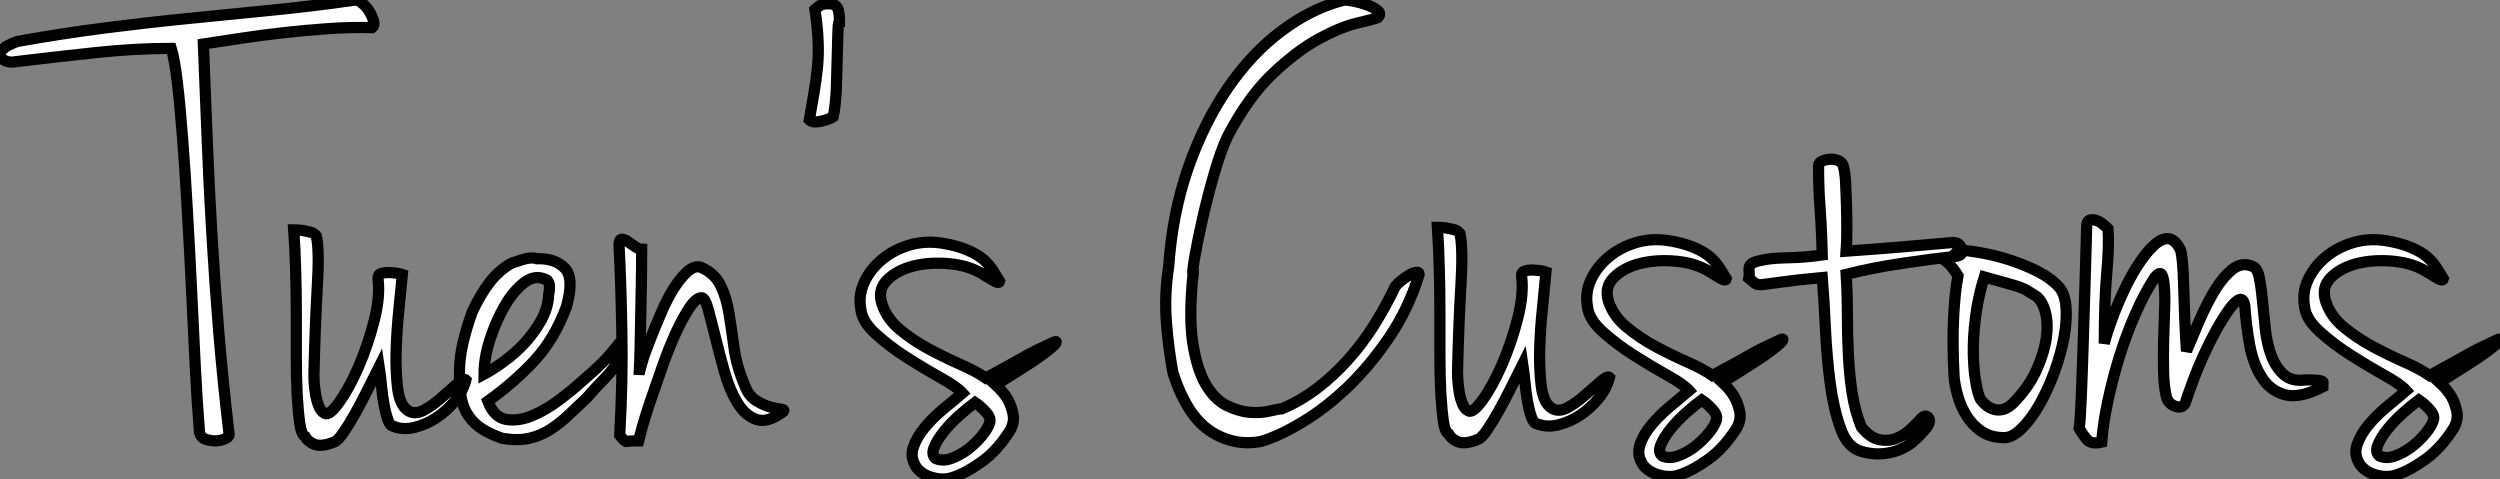 <?xml version="1.0" standalone="no"?>
<svg xmlns="http://www.w3.org/2000/svg" viewBox="-12.002 1.998 222.952 42.718"><rect x="-12.002" y="1.998" width="222.952" height="42.718" fill="#808080" stroke="none"/><path d="M22.06-36.85L22.06-36.85Q20.16-36.90 18.14-36.76Q16.13-36.62 14.17-36.40Q12.21-36.18 10.36-35.90Q8.51-35.62 7-35.39L7-35.39Q7.17-31.14 7.34-26.94Q7.50-22.74 7.76-18.45Q8.01-14.17 8.37-9.74Q8.74-5.32 9.30-0.56L9.30-0.56Q9.30-0.34 8.90-0.17Q8.51 0 8.06 0Q7.62 0 7.20-0.14Q6.78-0.28 6.66-0.73L6.66-0.73Q6.44-3.42 6.27-6.78Q6.10-10.14 5.94-13.64Q5.77-17.14 5.57-20.58Q5.38-24.02 5.15-26.94Q4.93-29.85 4.68-31.98Q4.42-34.10 4.14-35L4.14-35Q0.90-35-2.72-34.61Q-6.33-34.22-9.69-33.82L-9.69-33.82Q-10.25-33.71-10.64-33.88Q-11.03-34.05-11.12-34.33Q-11.20-34.61-10.86-34.94Q-10.53-35.28-9.58-35.62L-9.58-35.62Q-5.54-36.34-1.79-36.82Q1.96-37.30 5.60-37.66Q9.24-38.02 12.94-38.39Q16.63-38.75 20.55-39.31L20.55-39.31Q20.83-39.31 21.20-39.00Q21.56-38.70 21.81-38.28Q22.06-37.86 22.18-37.44Q22.29-37.02 22.06-36.85ZM17.81-2.46L17.81-2.46Q18.20-2.18 19.10-3.42Q19.99-4.65 20.83-6.58Q21.67-8.51 22.23-10.70Q22.79-12.88 22.57-14.50L22.57-14.50Q22.57-14.84 22.85-14.92Q23.13-15.01 23.49-15.01Q23.86-15.01 24.22-14.95Q24.58-14.90 24.75-14.84L24.75-14.84Q24.64-13.61 24.44-11.73Q24.25-9.86 24.19-8.01Q24.14-6.16 24.33-4.65Q24.53-3.14 25.26-2.69L25.26-2.69Q25.87-2.30 26.68-2.74Q27.50-3.19 28.25-3.86Q29.01-4.54 29.62-5.07Q30.24-5.60 30.41-5.43L30.41-5.43Q30.18-4.48 29.46-3.58Q28.73-2.69 27.80-2.07Q26.88-1.46 25.84-1.20Q24.81-0.95 23.97-1.29L23.97-1.29Q23.63-1.34 23.44-1.93Q23.24-2.52 23.10-3.30Q22.96-4.09 22.88-4.98Q22.79-5.88 22.68-6.61L22.68-6.61Q22.23-5.71 21.67-4.59Q21.11-3.47 20.55-2.46Q19.99-1.46 19.49-0.73Q18.98 0 18.65 0.11L18.65 0.11Q17.53 0.56 16.91 0.31Q16.30 0.06 16.07-0.39L16.07-0.39Q15.74-0.56 15.60-1.54Q15.46-2.52 15.37-4.03Q15.29-5.54 15.29-7.45Q15.29-9.35 15.29-11.34Q15.29-13.33 15.23-15.26Q15.18-17.19 15.06-18.82L15.06-18.82Q15.46-18.82 15.85-18.76L15.85-18.76Q16.18-18.70 16.52-18.62Q16.86-18.54 17.08-18.26L17.08-18.26Q17.36-16.97 17.16-13.72Q16.97-10.47 16.86-5.88L16.86-5.88Q16.86-5.71 16.88-5.24Q16.91-4.76 17.00-4.20Q17.08-3.64 17.28-3.14Q17.47-2.63 17.81-2.46ZM34.50-15.85L34.50-15.85Q34.66-15.90 35.45-16.16Q36.23-16.41 36.74-16.24L36.74-16.24Q38.36-16.30 39.23-15.40Q40.10-14.50 39.37-11.93L39.37-11.93Q38.30-9.07 36.54-7.17Q34.78-5.26 32.37-3.53L32.37-3.53Q32.93-2.07 34.05-1.90Q35.17-1.74 36.40-2.27Q37.63-2.80 38.81-3.70Q39.98-4.59 40.71-5.26L40.71-5.26Q41.89-6.27 42.59-6.97Q43.29-7.67 44.07-8.68L44.07-8.68Q44.24-8.79 44.27-8.65Q44.30-8.51 44.24-8.23L44.24-8.23Q44.18-7.95 44.07-7.45L44.07-7.45Q43.90-7.06 43.74-6.75Q43.57-6.44 43.26-6.08Q42.95-5.71 42.45-5.21Q41.94-4.70 41.22-3.86L41.22-3.86Q40.38-3.08 39.59-2.32Q38.81-1.57 37.94-1.01Q37.07-0.45 36.04-0.22Q35 0 33.66-0.22L33.66-0.22Q32.54-0.62 31.86-1.06Q31.19-1.51 30.83-1.99Q30.46-2.46 30.30-2.86Q30.13-3.25 30.07-3.53L30.07-3.53Q29.79-4.65 29.85-6.55Q29.90-8.46 30.97-11.48L30.97-11.48Q31.70-13.05 32.54-14.14Q33.38-15.23 34.50-15.85ZM32.03-5.94L32.03-5.94Q32.76-6.33 33.74-7.03Q34.72-7.73 35.59-8.65Q36.46-9.58 37.10-10.70Q37.74-11.82 37.80-13.05L37.80-13.05Q37.97-13.89 37.74-14.22L37.74-14.22Q37.63-14.39 37.52-14.39L37.52-14.39Q36.57-14.84 35.62-14.11Q34.66-13.38 33.88-12.04Q33.10-10.70 32.56-9.04Q32.03-7.39 32.03-5.94ZM46.09-17.08L46.09-17.08Q46.09-15.51 46.06-13.94Q46.03-12.38 46.00-10.92Q45.98-9.46 45.95-8.18Q45.92-6.89 45.86-5.88L45.86-5.88Q45.86-6.10 46.12-6.97Q46.37-7.84 46.82-8.96Q47.26-10.08 47.80-11.34Q48.33-12.60 48.94-13.58Q49.56-14.56 50.20-15.12Q50.85-15.68 51.41-15.46L51.41-15.46Q52.64-14.90 53.14-13.83Q53.65-12.77 53.87-11.40Q54.10-10.02 54.32-8.34Q54.54-6.66 55.33-4.82L55.33-4.82Q55.66-3.98 56.31-3.58Q56.95-3.19 57.54-3.02Q58.13-2.86 58.49-2.83Q58.86-2.80 58.74-2.63L58.74-2.63Q57.34-1.57 56.34-1.90Q55.33-2.24 54.63-3.39Q53.93-4.54 53.48-6.13Q53.03-7.73 52.67-9.21Q52.30-10.70 52.02-11.73Q51.74-12.77 51.41-12.77L51.41-12.77Q50.90-12.71 50.32-11.82Q49.73-10.92 49.11-9.58Q48.50-8.23 47.94-6.64Q47.38-5.04 46.90-3.64Q46.42-2.24 46.14-1.23Q45.86-0.22 45.81 0L45.81 0Q44.97 0 44.77 0.06Q44.58 0.11 44.13-0.50L44.13-0.50Q44.41-5.43 44.32-9.83Q44.24-14.22 44.07-17.47L44.07-17.47Q44.07-17.98 44.32-17.98Q44.58-17.98 44.88-17.75Q45.19-17.53 45.53-17.30Q45.86-17.08 46.09-17.08ZM63-38.98L63-38.98Q63.50-38.86 63.62-38.44Q63.73-38.02 63.73-37.41L63.73-37.41Q63.62-37.41 63.59-36.46Q63.56-35.50 63.53-34.19Q63.50-32.87 63.45-31.42Q63.39-29.96 63.17-28.90L63.17-28.90Q62.83-28.67 62.08-28.50Q61.32-28.34 61.04-28.62L61.04-28.62Q61.26-29.90 61.46-31.05Q61.66-32.20 61.77-33.35Q61.88-34.50 61.82-35.73Q61.77-36.96 61.54-38.47L61.54-38.47Q61.99-38.86 62.19-38.92Q62.38-38.98 63-38.98ZM72.80-17.64L72.80-17.64Q74.20-17.42 75.12-17.02Q76.05-16.63 76.58-16.16Q77.11-15.68 77.42-15.18Q77.73-14.67 78.01-14.22L78.01-14.22Q77.95-14 77.48-14.28Q77-14.56 76.55-14.84L76.55-14.84Q75.32-15.62 73.58-15.79Q71.85-15.96 70.36-15.60Q68.88-15.23 67.98-14.34Q67.09-13.44 67.54-12.15L67.54-12.15Q67.98-10.86 69.13-9.91Q70.28-8.96 71.68-8.20Q73.08-7.45 74.48-6.83Q75.88-6.22 76.78-5.60L76.78-5.60Q77.90-6.22 78.68-6.64Q79.46-7.06 80.08-7.42Q80.70-7.78 81.34-8.09Q81.98-8.40 82.82-8.79L82.82-8.79Q82.94-8.85 83.02-8.85Q83.10-8.85 83.02-8.71Q82.94-8.57 82.57-8.26Q82.21-7.95 81.42-7.39L81.42-7.39Q81.03-7.11 79.97-6.44Q78.90-5.77 77.67-4.98L77.67-4.98Q78.34-4.37 78.74-3.70L78.74-3.70Q79.07-3.08 79.21-2.38Q79.35-1.68 78.96-0.95L78.96-0.95Q77.84 0.84 76.44 1.85Q75.04 2.86 73.86 3.25L73.86 3.25Q73.08 3.53 72.13 3.30Q71.18 3.08 70.62 2.41L70.62 2.41Q70 1.51 70.31 0.59Q70.62-0.34 71.34-1.20Q72.07-2.07 73.02-2.86Q73.98-3.64 74.70-4.26L74.70-4.26Q74.20-4.82 72.74-5.63Q71.29-6.44 69.75-7.42Q68.21-8.40 66.98-9.52Q65.74-10.64 65.63-11.76L65.63-11.76Q65.41-12.99 65.94-14.14Q66.47-15.29 67.51-16.16Q68.54-17.02 69.92-17.44Q71.29-17.86 72.80-17.64ZM72.30 1.57L72.30 1.57Q72.91 1.85 73.70 1.57Q74.48 1.29 75.18 0.76Q75.88 0.22 76.41-0.42Q76.94-1.06 77.11-1.57L77.11-1.57Q77.28-2.02 76.80-2.55Q76.33-3.08 75.82-3.42L75.82-3.42Q75.21-2.97 74.42-2.27Q73.64-1.57 73.05-0.84Q72.46-0.11 72.18 0.56Q71.90 1.23 72.30 1.57Z" fill="white" stroke="black" transform="translate(0 0) scale(1 1) translate(-0.867 41.312)"/><path d="M19.94-37.52L19.94-37.52Q19.49-37.35 18.06-37.02Q16.63-36.68 14.67-35.62Q12.71-34.55 10.56-32.51Q8.40-30.46 6.55-26.94L6.55-26.94Q5.94-25.65 5.35-23.60Q4.76-21.56 4.31-19.57Q3.86-17.58 3.61-16.13Q3.36-14.67 3.47-14.67L3.47-14.67Q3.08-10.86 3.44-8.51Q3.81-6.16 4.59-4.82Q5.38-3.47 6.44-2.94Q7.50-2.41 8.51-2.32Q9.52-2.24 10.33-2.44Q11.14-2.63 11.37-2.63L11.37-2.63Q12.99-3.30 14.48-4.42Q15.96-5.54 17.25-6.97Q18.54-8.40 19.60-10.08Q20.66-11.76 21.50-13.55L21.50-13.55Q21.73-13.83 22.09-14.11Q22.46-14.39 22.79-14.59Q23.13-14.78 23.38-14.81Q23.63-14.84 23.63-14.62L23.63-14.62Q22.68-11.54 20.97-9.02Q19.26-6.50 17.28-4.59Q15.29-2.69 13.24-1.46Q11.20-0.22 9.52 0.28L9.52 0.28Q7.11 0.73 5.01-0.64Q2.91-2.02 1.68-5.82L1.68-5.82Q1.29-7.84 1.09-10.33Q0.90-12.82 1.29-15.29L1.29-15.29Q1.62-20.05 3.02-24.08Q4.42-28.11 6.55-31.22Q8.68-34.33 11.37-36.34Q14.06-38.36 16.97-39.09L16.97-39.09Q17.19-39.09 17.81-38.98Q18.42-38.86 19.01-38.64Q19.60-38.42 19.94-38.14Q20.27-37.86 19.94-37.52ZM28-2.46L28-2.46Q28.39-2.18 29.29-3.42Q30.18-4.65 31.02-6.58Q31.86-8.51 32.42-10.70Q32.98-12.88 32.76-14.50L32.76-14.50Q32.76-14.84 33.04-14.92Q33.32-15.01 33.68-15.01Q34.05-15.01 34.41-14.95Q34.78-14.90 34.94-14.84L34.94-14.84Q34.83-13.61 34.64-11.73Q34.44-9.86 34.38-8.01Q34.33-6.16 34.52-4.65Q34.72-3.14 35.45-2.69L35.45-2.69Q36.06-2.30 36.88-2.74Q37.69-3.19 38.44-3.86Q39.20-4.54 39.82-5.07Q40.43-5.60 40.60-5.43L40.60-5.43Q40.38-4.48 39.65-3.58Q38.92-2.69 38.00-2.07Q37.07-1.46 36.04-1.20Q35-0.95 34.16-1.29L34.16-1.29Q33.82-1.34 33.63-1.93Q33.43-2.52 33.29-3.30Q33.15-4.09 33.07-4.98Q32.98-5.88 32.87-6.61L32.87-6.61Q32.42-5.71 31.86-4.59Q31.30-3.47 30.74-2.46Q30.18-1.46 29.68-0.73Q29.18 0 28.84 0.11L28.84 0.11Q27.72 0.56 27.10 0.31Q26.49 0.06 26.26-0.39L26.26-0.39Q25.93-0.56 25.79-1.54Q25.65-2.52 25.56-4.03Q25.48-5.54 25.48-7.45Q25.48-9.35 25.48-11.34Q25.48-13.33 25.42-15.26Q25.37-17.19 25.26-18.82L25.26-18.82Q25.65-18.82 26.04-18.76L26.04-18.76Q26.38-18.70 26.71-18.62Q27.05-18.54 27.27-18.26L27.27-18.26Q27.55-16.97 27.36-13.72Q27.16-10.47 27.05-5.88L27.05-5.88Q27.05-5.71 27.08-5.24Q27.10-4.76 27.19-4.20Q27.27-3.64 27.47-3.14Q27.66-2.63 28-2.46ZM45.81-17.64L45.81-17.64Q47.21-17.42 48.13-17.02Q49.06-16.63 49.59-16.16Q50.12-15.68 50.43-15.18Q50.74-14.67 51.02-14.22L51.02-14.22Q50.96-14 50.48-14.28Q50.01-14.56 49.56-14.84L49.56-14.84Q48.33-15.62 46.59-15.79Q44.86-15.96 43.37-15.60Q41.89-15.23 40.99-14.34Q40.10-13.44 40.54-12.15L40.54-12.15Q40.99-10.86 42.14-9.91Q43.29-8.96 44.69-8.20Q46.09-7.45 47.49-6.83Q48.89-6.22 49.78-5.60L49.78-5.60Q50.90-6.22 51.69-6.64Q52.47-7.06 53.09-7.42Q53.70-7.78 54.35-8.09Q54.99-8.40 55.83-8.79L55.83-8.79Q55.94-8.85 56.03-8.85Q56.11-8.85 56.03-8.71Q55.94-8.57 55.58-8.26Q55.22-7.95 54.43-7.39L54.43-7.39Q54.04-7.11 52.98-6.44Q51.91-5.77 50.68-4.98L50.68-4.98Q51.35-4.37 51.74-3.70L51.74-3.70Q52.08-3.08 52.22-2.38Q52.36-1.68 51.97-0.95L51.97-0.95Q50.85 0.84 49.45 1.85Q48.05 2.86 46.87 3.25L46.87 3.25Q46.09 3.53 45.14 3.30Q44.18 3.08 43.62 2.41L43.62 2.41Q43.01 1.51 43.32 0.59Q43.62-0.34 44.35-1.20Q45.08-2.07 46.03-2.86Q46.98-3.64 47.71-4.26L47.71-4.26Q47.21-4.82 45.75-5.63Q44.30-6.44 42.76-7.42Q41.22-8.40 39.98-9.52Q38.75-10.64 38.64-11.76L38.64-11.76Q38.42-12.99 38.95-14.14Q39.48-15.29 40.52-16.16Q41.55-17.02 42.92-17.44Q44.30-17.86 45.81-17.64ZM45.30 1.57L45.30 1.57Q45.92 1.85 46.70 1.57Q47.49 1.29 48.19 0.76Q48.89 0.22 49.42-0.42Q49.95-1.06 50.12-1.57L50.12-1.57Q50.29-2.02 49.81-2.55Q49.34-3.08 48.83-3.42L48.83-3.42Q48.22-2.97 47.43-2.27Q46.65-1.57 46.06-0.84Q45.47-0.11 45.19 0.56Q44.91 1.23 45.30 1.57ZM61.71-16.69L61.71-16.69Q64.12-16.86 66.44-17.05Q68.77-17.25 71.29-17.47L71.29-17.47Q71.85-17.42 72.02-16.88Q72.18-16.35 71.57-16.24L71.57-16.24Q69.50-16.02 66.81-15.62Q64.12-15.23 61.71-14.62L61.71-14.62Q61.82-12.88 61.82-11.06Q61.82-9.24 61.91-7.48Q61.99-5.71 62.24-4.06Q62.50-2.41 63.06-1.01L63.06-1.01Q63.84-0.06 64.62 0.11Q65.41 0.28 66.11 0.03Q66.81-0.22 67.40-0.76Q67.98-1.29 68.43-1.79L68.43-1.79Q68.82-2.18 69.08-1.79Q69.33-1.40 68.60-0.62L68.60-0.62Q68.26-0.22 67.76 0.22Q67.26 0.67 66.56 0.98Q65.86 1.29 64.99 1.37Q64.12 1.46 63.11 1.18L63.11 1.18Q61.82 0.84 61.21-0.90Q60.59-2.63 60.28-4.96Q59.98-7.28 59.86-9.80Q59.75-12.32 59.58-14.34L59.58-14.34Q57.12-14.11 55.97-13.94Q54.82-13.78 54.32-13.72Q53.82-13.66 53.65-13.78Q53.48-13.89 53.03-14.28L53.03-14.28Q53.09-14.56 53.06-14.81Q53.03-15.06 53.06-15.23Q53.09-15.40 53.28-15.57Q53.48-15.74 54.04-15.85L54.04-15.85Q54.88-16.07 56.48-16.10Q58.07-16.13 59.58-16.35L59.58-16.35Q59.53-18.14 59.47-19.15Q59.42-20.16 59.36-20.92Q59.30-21.67 59.28-22.40Q59.25-23.13 59.25-24.30L59.25-24.30Q59.25-24.58 59.56-24.72Q59.86-24.86 60.26-24.89Q60.65-24.92 60.98-24.78Q61.32-24.64 61.43-24.36L61.43-24.36Q61.60-23.86 61.66-22.88Q61.71-21.90 61.74-20.80Q61.77-19.71 61.77-18.59Q61.77-17.47 61.71-16.69ZM71.68-16.80L71.68-16.80Q72.74-16.74 74.03-16.49Q75.32-16.24 76.55-15.82Q77.78-15.40 78.82-14.87Q79.86-14.34 80.53-13.66L80.53-13.66Q81.20-13.05 81.31-11.79Q81.42-10.53 81.14-9.02Q80.86-7.50 80.28-5.91Q79.69-4.31 78.96-3.02Q78.23-1.74 77.39-0.90Q76.55-0.06 75.82-0.06L75.82-0.06Q74.59-0.06 73.75-0.64Q72.91-1.23 72.41-2.07Q71.90-2.91 71.65-3.84Q71.40-4.76 71.34-5.43L71.34-5.43Q71.18-8.40 71.29-10.70Q71.40-12.99 71.68-14.50L71.68-14.50Q71.51-14.78 71.34-15.01L71.34-15.01Q71.18-15.23 71.01-15.43Q70.84-15.62 70.62-15.79L70.62-15.79Q70.84-15.90 71.06-16.13L71.06-16.13Q71.51-16.46 71.68-16.80ZM73.70-3.47L73.70-3.47Q73.86-3.25 74.14-3.00Q74.42-2.74 74.84-2.60Q75.26-2.46 75.71-2.58Q76.16-2.69 76.66-3.19L76.66-3.19Q78.01-4.59 78.68-6.08Q79.35-7.56 79.55-8.88Q79.74-10.19 79.49-11.20Q79.24-12.21 78.68-12.66L78.68-12.66Q78.23-12.94 77.92-13.13Q77.62-13.33 77.14-13.50Q76.66-13.66 75.94-13.86Q75.21-14.06 74.03-14.39L74.03-14.39Q73.47-12.60 73.25-10.81Q73.02-9.02 73.05-7.53Q73.08-6.05 73.28-4.96Q73.47-3.86 73.70-3.47ZM83.16-18.87L83.16-18.87Q83.16-19.38 83.44-19.46Q83.72-19.54 84.03-19.43Q84.34-19.32 84.64-19.07Q84.95-18.82 85.06-18.70L85.06-18.70Q85.18-17.25 84.95-14.73Q84.73-12.21 84.73-8.46L84.73-8.46Q84.95-9.35 85.40-10.58Q85.85-11.82 86.44-13.08Q87.02-14.34 87.72-15.43Q88.42-16.52 89.10-17.16Q89.77-17.81 90.38-17.81Q91-17.81 91.50-16.86L91.50-16.86Q91.62-16.58 91.70-15.71Q91.78-14.84 91.81-13.61Q91.84-12.38 91.90-10.86Q91.95-9.35 92.06-7.78L92.06-7.78Q92.57-9.02 93.21-10.50Q93.86-11.98 94.58-13.19Q95.31-14.39 96.15-15.06Q96.99-15.74 97.94-15.34L97.94-15.34Q98.39-15.18 98.56-14.31Q98.73-13.44 98.84-12.26Q98.95-11.09 99.09-9.77Q99.23-8.46 99.62-7.39Q100.02-6.33 100.74-5.68Q101.47-5.04 102.70-5.21L102.70-5.21Q103.38-5.21 103.68-5.18Q103.99-5.15 104.13-5.10Q104.27-5.04 104.24-4.93Q104.22-4.82 104.22-4.59L104.22-4.59Q102.14-3.53 100.83-3.89Q99.51-4.26 98.76-5.46Q98-6.66 97.69-8.37Q97.38-10.08 97.27-11.76L97.27-11.76Q97.16-12.49 96.80-12.38Q96.43-12.26 95.90-11.54Q95.37-10.81 94.75-9.72Q94.14-8.62 93.58-7.39Q93.02-6.16 92.60-5.01Q92.18-3.86 91.95-3.14L91.95-3.14Q91.67-2.63 91.06-2.86Q90.44-3.08 90.27-3.70L90.27-3.70Q90.05-4.59 90.02-5.91Q89.99-7.22 90.02-8.57Q90.05-9.91 90.10-11.17Q90.16-12.43 90.10-13.33Q90.05-14.22 89.88-14.56Q89.71-14.90 89.26-14.39L89.26-14.39Q88.31-12.94 87.50-11.09Q86.69-9.24 86.07-7.25Q85.46-5.26 85.04-3.28Q84.62-1.29 84.50 0.34L84.50 0.34Q83.55 0.56 83.16 0.08Q82.77-0.39 82.49-0.90L82.49-0.90Q82.60-1.62 82.68-3.72Q82.77-5.82 82.85-8.51Q82.94-11.20 83.02-14Q83.10-16.80 83.16-18.87ZM109.76-17.64L109.76-17.64Q111.16-17.42 112.08-17.02Q113.01-16.63 113.54-16.16Q114.07-15.68 114.38-15.18Q114.69-14.67 114.97-14.22L114.97-14.22Q114.91-14 114.44-14.28Q113.96-14.56 113.51-14.84L113.51-14.84Q112.28-15.62 110.54-15.79Q108.81-15.96 107.32-15.60Q105.84-15.23 104.94-14.34Q104.05-13.44 104.50-12.15L104.50-12.15Q104.94-10.86 106.09-9.91Q107.24-8.96 108.64-8.20Q110.04-7.45 111.44-6.83Q112.84-6.22 113.74-5.60L113.74-5.60Q114.86-6.22 115.64-6.64Q116.42-7.06 117.04-7.42Q117.66-7.78 118.30-8.09Q118.94-8.40 119.78-8.79L119.78-8.79Q119.90-8.85 119.98-8.85Q120.06-8.85 119.98-8.71Q119.90-8.57 119.53-8.26Q119.17-7.95 118.38-7.39L118.38-7.39Q117.99-7.11 116.93-6.44Q115.86-5.77 114.63-4.98L114.63-4.98Q115.30-4.37 115.70-3.70L115.70-3.70Q116.03-3.08 116.17-2.38Q116.31-1.68 115.92-0.95L115.92-0.95Q114.80 0.84 113.40 1.85Q112 2.86 110.82 3.25L110.82 3.25Q110.04 3.53 109.09 3.30Q108.14 3.08 107.58 2.41L107.58 2.41Q106.96 1.51 107.27 0.59Q107.58-0.34 108.30-1.20Q109.03-2.07 109.98-2.86Q110.94-3.64 111.66-4.26L111.66-4.26Q111.16-4.82 109.70-5.63Q108.25-6.44 106.71-7.42Q105.17-8.40 103.94-9.52Q102.70-10.64 102.59-11.76L102.59-11.76Q102.37-12.99 102.90-14.14Q103.43-15.29 104.47-16.16Q105.50-17.02 106.88-17.44Q108.25-17.86 109.76-17.64ZM109.26 1.57L109.26 1.57Q109.87 1.85 110.66 1.57Q111.44 1.29 112.14 0.76Q112.84 0.22 113.37-0.42Q113.90-1.06 114.07-1.57L114.07-1.57Q114.24-2.02 113.76-2.55Q113.29-3.08 112.78-3.42L112.78-3.42Q112.17-2.97 111.38-2.27Q110.60-1.57 110.01-0.84Q109.42-0.11 109.14 0.56Q108.86 1.23 109.26 1.57Z" fill="white" stroke="black" transform="translate(90.96 0) scale(1 1) translate(-0.031 41.088)"/></svg>